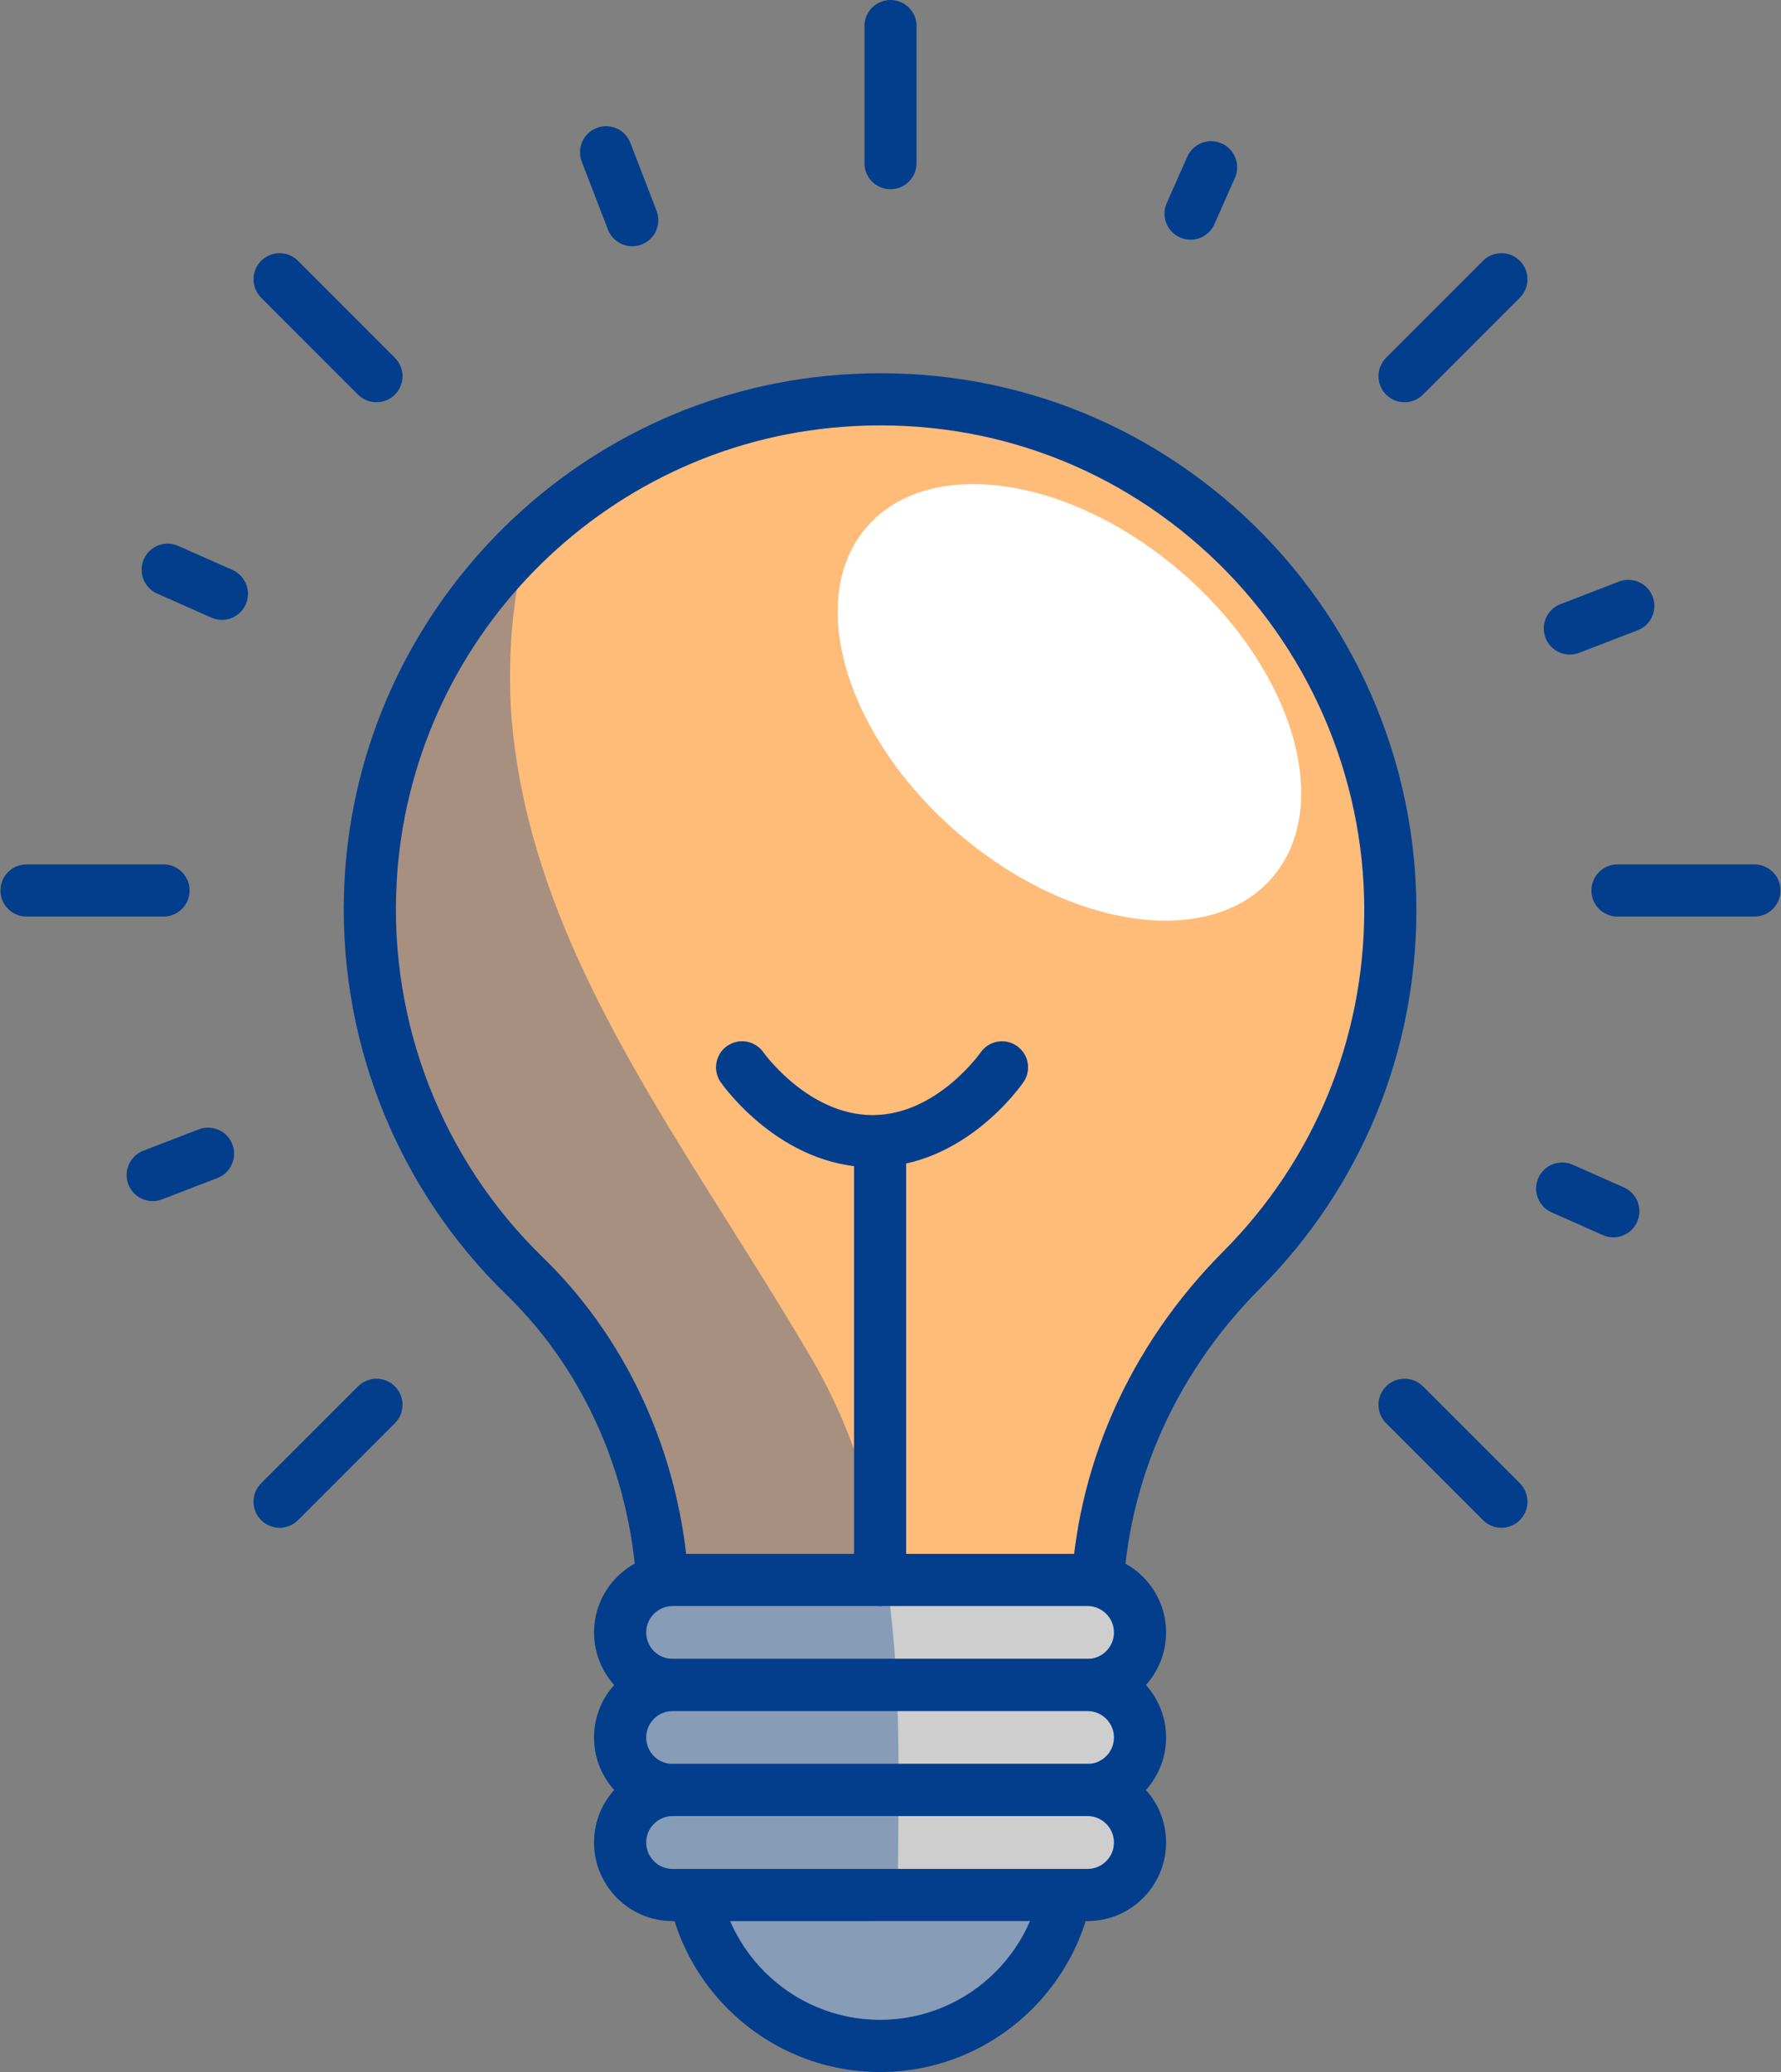 <?xml version="1.0" encoding="UTF-8"?>
<svg width="946px" height="1100px" viewBox="0 0 946 1100" version="1.1" xmlns="http://www.w3.org/2000/svg" xmlns:xlink="http://www.w3.org/1999/xlink">
    <rect x="0" y="0" width="946" height="1100" fill="#808080" stroke="none"/>
    <title>coaching</title>
    <g id="Page-1" stroke="none" stroke-width="1" fill="none" fill-rule="evenodd">
        <g id="coaching" fill-rule="nonzero">
            <g id="Group" transform="translate(182, 198)">
                <g transform="translate(171, 673)">
                    <path d="M215.032,114.588 C215.032,142.359 203.775,167.502 185.576,185.701 C167.377,203.9 142.234,215.157 114.463,215.157 C86.692,215.157 61.549,203.9 43.35,185.701 C25.151,167.502 13.894,142.359 13.894,114.588 C13.894,86.817 25.151,61.674 43.35,43.475 C61.549,25.276 86.692,14.019 114.463,14.019 C142.234,14.019 167.377,25.276 185.576,43.475 C203.776,61.674 215.032,86.816 215.032,114.588 Z" id="Path" fill="#CECECE"></path>
                    <path d="M114.462,229 C82.918,229 54.316,216.169 33.599,195.452 C12.882,174.735 0.051,146.132 0.051,114.589 C0.051,83.045 12.882,54.441 33.599,33.723 C54.316,13.005 82.919,0.172 114.462,0.172 C146.006,0.172 174.61,13.004 195.328,33.723 C216.046,54.441 228.879,83.046 228.879,114.589 C228.879,146.133 216.047,174.735 195.328,195.452 C174.61,216.169 146.006,229 114.462,229 Z M114.462,27.862 C90.552,27.862 68.872,37.589 53.169,53.293 C37.466,68.997 27.741,90.679 27.741,114.589 C27.741,138.499 37.466,160.179 53.169,175.882 C68.872,191.585 90.552,201.31 114.462,201.31 C138.372,201.31 160.053,191.585 175.758,175.882 C191.462,160.179 201.189,138.499 201.189,114.589 C201.189,90.679 191.462,68.997 175.758,53.293 C160.053,37.589 138.372,27.862 114.462,27.862 Z" id="Shape" fill="#033E8D"></path>
                </g>
                <g opacity="0.35" transform="translate(171, 673)" fill="#033E8D">
                    <path d="M215.032,114.588 C215.032,142.359 203.775,167.502 185.576,185.701 C167.377,203.9 142.234,215.157 114.463,215.157 C86.692,215.157 61.549,203.9 43.35,185.701 C25.151,167.502 13.894,142.359 13.894,114.588 C13.894,86.817 25.151,61.674 43.35,43.475 C61.549,25.276 86.692,14.019 114.463,14.019 C142.234,14.019 167.377,25.276 185.576,43.475 C203.776,61.674 215.032,86.816 215.032,114.588 Z" id="Path"></path>
                    <path d="M114.462,229 C82.918,229 54.316,216.169 33.599,195.452 C12.882,174.735 0.051,146.132 0.051,114.589 C0.051,83.045 12.882,54.441 33.599,33.723 C54.316,13.005 82.919,0.172 114.462,0.172 C146.006,0.172 174.61,13.004 195.328,33.723 C216.046,54.441 228.879,83.046 228.879,114.589 C228.879,146.133 216.047,174.735 195.328,195.452 C174.61,216.169 146.006,229 114.462,229 Z M114.462,27.862 C90.552,27.862 68.872,37.589 53.169,53.293 C37.466,68.997 27.741,90.679 27.741,114.589 C27.741,138.499 37.466,160.179 53.169,175.882 C68.872,191.585 90.552,201.31 114.462,201.31 C138.372,201.31 160.053,191.585 175.758,175.882 C191.462,160.179 201.189,138.499 201.189,114.589 C201.189,90.679 191.462,68.997 175.758,53.293 C160.053,37.589 138.372,27.862 114.462,27.862 Z" id="Shape"></path>
                </g>
                <g>
                    <path d="M556.488,285.043 C556.488,206.755 523.294,136.22 470.213,86.744 C417.132,37.268 344.163,8.851 264.612,14.8 C197.31,19.833 136.727,49.868 92.043,95.492 C47.359,141.116 18.572,202.329 14.861,269.717 C12.593,310.898 19.528,350.212 33.794,385.795 C48.06,421.378 69.658,453.23 96.718,479.488 C120.747,502.805 139.169,530.743 151.583,561.222 C163.997,591.701 170.406,624.721 170.406,658.203 L170.406,660.98 L170.406,663.757 L285.464,663.757 L400.522,663.757 L400.522,660.972 L400.522,658.187 C400.522,623.899 407.675,590.554 420.877,559.706 C434.079,528.858 453.33,500.51 477.525,476.215 C501.923,451.716 521.664,422.578 535.305,390.238 C548.946,357.895 556.488,322.352 556.488,285.043 Z" id="Path" fill="#FFBC79"></path>
                    <path d="M400.522,677.601 L285.465,677.601 L170.407,677.601 C166.583,677.601 163.122,676.052 160.617,673.546 C158.112,671.04 156.562,667.579 156.562,663.756 L156.562,660.979 L156.562,658.202 C156.562,625.996 150.23,594.513 138.379,565.726 C126.528,536.939 109.156,510.846 87.077,489.422 C57.464,460.688 34.817,426.232 20.142,388.629 C5.467,351.026 -1.237,310.276 1.037,268.955 C4.95,197.877 35.124,133.538 82.051,85.642 C128.978,37.746 192.657,6.295 263.581,0.992 C303.737,-2.02 342.959,3.155 379.482,15.896 C416.005,28.636 449.83,48.942 479.191,76.189 C508.152,103.065 530.937,135.534 546.482,171.156 C562.027,206.778 570.331,245.554 570.331,285.045 C570.331,322.962 562.962,359.761 548.904,393.799 C534.845,427.836 514.097,459.112 487.336,485.983 C463.807,509.606 445.565,536.707 433.206,565.877 C420.846,595.047 414.368,626.286 414.368,658.187 L414.368,660.972 L414.368,663.757 C414.368,667.581 412.819,671.042 410.313,673.547 C407.807,676.052 404.346,677.601 400.522,677.601 Z M184.128,649.911 L285.468,649.911 L386.808,649.911 C387.879,615.828 395.549,582.569 409.23,551.526 C422.911,520.483 442.602,491.657 467.715,466.441 C491.874,442.182 510.605,413.947 523.297,383.22 C535.989,352.492 542.641,319.272 542.641,285.043 C542.641,249.392 535.142,214.384 521.107,182.223 C507.072,150.062 486.5,120.748 460.354,96.484 C433.848,71.887 403.306,53.555 370.324,42.053 C337.341,30.551 301.917,25.88 265.647,28.605 C201.635,33.391 144.16,61.781 101.805,105.013 C59.45,148.245 32.216,206.32 28.684,270.478 C26.632,307.792 32.683,344.589 45.932,378.542 C59.181,412.496 79.627,443.607 106.362,469.55 C130.158,492.643 149.076,520.525 162.307,551.238 C175.538,581.952 183.081,615.495 184.128,649.911 Z" id="Shape" fill="#033E8D"></path>
                </g>
                <g transform="translate(133, 626)">
                    <path d="M264.804,70.544 L152.463,70.544 L40.123,70.544 C33.018,70.544 26.586,67.664 21.93,63.008 C17.274,58.352 14.394,51.92 14.394,44.815 L14.394,42.669 L14.394,40.523 C14.394,33.418 17.274,26.986 21.93,22.33 C26.586,17.674 33.018,14.794 40.123,14.794 L152.464,14.794 L264.805,14.794 C271.91,14.794 278.342,17.674 282.998,22.33 C287.654,26.986 290.534,33.418 290.534,40.523 L290.534,42.669 L290.534,44.815 C290.534,51.92 287.654,58.352 282.998,63.008 C278.342,67.664 271.909,70.544 264.804,70.544 Z" id="Path" fill="#CECECE"></path>
                    <path d="M262.66,84.391 L152.465,84.391 L42.269,84.391 C30.766,84.391 20.336,79.711 12.782,72.156 C5.228,64.601 0.55,54.17 0.55,42.666 C0.55,31.162 5.228,20.733 12.782,13.179 C20.336,5.625 30.766,0.947 42.269,0.947 L152.465,0.947 L262.66,0.947 C274.163,0.947 284.593,5.625 292.147,13.179 C299.701,20.733 304.379,31.163 304.379,42.666 C304.379,54.169 299.701,64.601 292.147,72.156 C284.594,79.712 274.164,84.391 262.66,84.391 Z M42.269,28.638 C38.402,28.638 34.895,30.212 32.354,32.752 C29.813,35.292 28.24,38.8 28.24,42.667 C28.24,46.537 29.814,50.045 32.354,52.586 C34.895,55.127 38.402,56.701 42.269,56.701 L152.465,56.701 L262.66,56.701 C266.527,56.701 270.034,55.127 272.575,52.586 C275.116,50.045 276.689,46.536 276.689,42.667 C276.689,38.8 275.115,35.293 272.575,32.752 C270.035,30.211 266.527,28.638 262.66,28.638 L152.465,28.638 L42.269,28.638 Z" id="Shape" fill="#033E8D"></path>
                </g>
                <g transform="translate(133, 682)">
                    <path d="M264.804,70.293 L152.463,70.293 L40.123,70.293 C33.018,70.293 26.586,67.413 21.93,62.757 C17.274,58.101 14.394,51.669 14.394,44.564 L14.394,42.418 L14.394,40.272 C14.394,33.167 17.274,26.735 21.93,22.079 C26.586,17.423 33.018,14.543 40.123,14.543 L152.464,14.543 L264.805,14.543 C271.91,14.543 278.342,17.423 282.998,22.079 C287.654,26.735 290.534,33.167 290.534,40.272 L290.534,42.418 L290.534,44.564 C290.534,51.669 287.654,58.101 282.998,62.757 C278.341,67.413 271.909,70.293 264.804,70.293 Z" id="Path" fill="#CECECE"></path>
                    <path d="M262.66,84.139 L152.465,84.139 L42.269,84.139 C30.766,84.139 20.336,79.461 12.782,71.907 C5.228,64.353 0.55,53.923 0.55,42.42 C0.55,30.917 5.228,20.487 12.782,12.933 C20.336,5.379 30.766,0.701 42.269,0.701 L152.465,0.701 L262.66,0.701 C274.163,0.701 284.593,5.379 292.147,12.933 C299.701,20.487 304.379,30.917 304.379,42.42 C304.379,53.923 299.701,64.353 292.147,71.907 C284.594,79.461 274.164,84.139 262.66,84.139 Z M42.269,28.391 C38.402,28.391 34.895,29.965 32.354,32.505 C29.813,35.045 28.24,38.553 28.24,42.42 C28.24,46.287 29.814,49.794 32.354,52.335 C34.894,54.876 38.402,56.449 42.269,56.449 L152.465,56.449 L262.66,56.449 C266.527,56.449 270.034,54.875 272.575,52.335 C275.116,49.795 276.689,46.287 276.689,42.42 C276.689,38.553 275.115,35.046 272.575,32.505 C270.035,29.964 266.527,28.391 262.66,28.391 L152.465,28.391 L42.269,28.391 Z" id="Shape" fill="#033E8D"></path>
                </g>
                <g transform="translate(133, 738)">
                    <path d="M264.804,70.042 L152.463,70.042 L40.123,70.042 C33.018,70.042 26.586,67.162 21.93,62.506 C17.274,57.85 14.394,51.418 14.394,44.313 L14.394,42.167 L14.394,40.021 C14.394,32.916 17.274,26.484 21.93,21.828 C26.586,17.172 33.018,14.292 40.123,14.292 L152.464,14.292 L264.805,14.292 C271.91,14.292 278.342,17.172 282.998,21.828 C287.654,26.484 290.534,32.916 290.534,40.021 L290.534,42.167 L290.534,44.313 C290.534,51.418 287.654,57.85 282.998,62.506 C278.341,67.162 271.909,70.042 264.804,70.042 Z" id="Path" fill="#CECECE"></path>
                    <path d="M262.66,83.888 L152.465,83.888 L42.269,83.888 C30.766,83.888 20.336,79.21 12.782,71.656 C5.228,64.102 0.55,53.672 0.55,42.169 C0.55,30.666 5.228,20.236 12.782,12.682 C20.336,5.128 30.766,0.45 42.269,0.45 L152.465,0.45 L262.66,0.45 C274.163,0.45 284.593,5.128 292.147,12.682 C299.701,20.236 304.379,30.666 304.379,42.169 C304.379,53.672 299.701,64.102 292.147,71.656 C284.594,79.209 274.164,83.888 262.66,83.888 Z M42.269,28.139 C38.402,28.139 34.895,29.713 32.354,32.253 C29.813,34.793 28.24,38.301 28.24,42.168 C28.24,46.035 29.814,49.542 32.354,52.083 C34.894,54.624 38.402,56.197 42.269,56.197 L152.465,56.197 L262.66,56.197 C266.527,56.197 270.034,54.623 272.575,52.083 C275.116,49.543 276.689,46.035 276.689,42.168 C276.689,38.301 275.115,34.794 272.575,32.253 C270.035,29.712 266.527,28.139 262.66,28.139 L152.465,28.139 L42.269,28.139 L42.269,28.139 Z" id="Shape" fill="#033E8D"></path>
                </g>
                <g opacity="0.35" transform="translate(0, 95)" fill="#033E8D">
                    <path d="M234.327,430.451 C201.088,374.201 164.014,320.507 133.971,264.896 C103.928,209.285 80.917,151.756 75.803,87.835 C75.019,76.07 74.84,63.825 75.41,51.45 C75.98,39.075 77.3,26.568 79.512,14.281 C60.778,36.203 45.453,61.103 34.393,88.127 C23.333,115.151 16.537,144.299 14.862,174.716 C12.594,215.897 19.529,255.211 33.795,290.794 C48.061,326.377 69.659,358.229 96.719,384.487 C118.724,405.84 136.01,431.07 148.286,458.579 C160.562,486.087 167.829,515.874 169.796,546.34 C163.41,547.612 157.809,551.065 153.806,555.889 C149.802,560.713 147.395,566.91 147.395,573.67 C147.395,581.367 150.515,588.336 155.559,593.38 C160.603,598.424 167.572,601.544 175.269,601.544 C167.572,601.544 160.603,604.664 155.559,609.708 C150.515,614.752 147.395,621.721 147.395,629.419 C147.395,637.116 150.515,644.085 155.559,649.129 C160.603,654.173 167.572,657.293 175.269,657.293 C167.572,657.293 160.603,660.413 155.559,665.457 C150.515,670.501 147.395,677.47 147.395,685.167 C147.395,692.864 150.515,699.833 155.559,704.878 C160.603,709.922 167.572,713.042 175.269,713.042 L228.173,713.042 L281.077,713.042 C281.227,663.797 282.897,615.093 277.851,567.729 C272.805,520.365 261.042,474.339 234.327,430.451 Z" id="Path"></path>
                    <path d="M281.076,726.888 L228.172,726.888 L175.269,726.888 C163.766,726.888 153.336,722.21 145.782,714.656 C138.228,707.102 133.55,696.672 133.55,685.169 C133.55,679.818 134.563,674.697 136.407,669.991 C138.251,665.285 140.927,660.992 144.253,657.295 C140.927,653.598 138.251,649.306 136.407,644.599 C134.563,639.892 133.55,634.772 133.55,629.421 C133.55,624.069 134.564,618.949 136.409,614.243 C138.254,609.536 140.93,605.244 144.253,601.547 C140.93,597.85 138.254,593.558 136.409,588.85 C134.564,584.143 133.55,579.021 133.55,573.667 C133.55,565.933 135.694,558.6 139.463,552.3 C143.232,546 148.625,540.736 155.123,537.139 C152.219,509.546 144.781,483.158 133.282,459.022 C121.783,434.886 106.224,413.003 87.076,394.42 C57.463,365.686 34.816,331.23 20.141,293.627 C5.466,256.024 -1.238,215.274 1.036,173.953 C2.753,142.78 9.486,112.611 20.917,84.237 C32.348,55.863 48.477,29.282 68.985,5.286 C71.013,2.909 73.715,1.36 76.615,0.74 C79.515,0.12 82.614,0.434 85.437,1.771 C88.263,3.11 90.464,5.312 91.82,7.949 C93.176,10.586 93.687,13.658 93.133,16.735 C91.178,27.608 89.895,39.112 89.302,50.917 C88.709,62.723 88.806,74.83 89.612,86.912 C93.565,136.327 108.622,181.813 129.613,225.945 C150.604,270.076 177.531,312.853 205.224,356.849 C212.025,367.655 218.941,378.643 225.821,389.746 C232.701,400.849 239.545,412.067 246.203,423.333 C271.443,464.828 283.863,508.389 289.876,552.608 C295.889,596.827 295.494,641.705 295.104,685.833 C295.066,690.365 295.027,694.901 294.994,699.443 C294.961,703.985 294.934,708.532 294.92,713.085 C294.909,716.9 293.356,720.351 290.851,722.847 C288.346,725.343 284.891,726.888 281.076,726.888 Z M175.269,671.139 C171.402,671.139 167.895,672.713 165.354,675.253 C162.813,677.793 161.24,681.301 161.24,685.168 C161.24,689.035 162.814,692.542 165.354,695.083 C167.894,697.624 171.402,699.197 175.269,699.197 L221.288,699.197 L267.307,699.197 C267.323,696.926 267.341,694.657 267.36,692.389 C267.379,690.122 267.399,687.856 267.421,685.589 C267.808,641.447 268.184,598.528 262.66,557.112 C257.136,515.696 245.713,475.781 222.5,437.648 C222.484,437.624 222.469,437.598 222.454,437.572 C222.439,437.546 222.424,437.519 222.408,437.492 C215.842,426.383 209.066,415.279 202.241,404.268 C195.416,393.257 188.544,382.339 181.786,371.604 C154.423,328.127 126.592,283.911 104.544,237.338 C82.496,190.765 66.231,141.837 61.999,88.936 C61.723,84.812 61.523,80.688 61.398,76.573 C61.273,72.458 61.223,68.352 61.247,64.263 C51.612,81.253 44.016,99.18 38.557,117.798 C33.098,136.416 29.774,155.725 28.684,175.478 C26.632,212.792 32.683,249.589 45.932,283.542 C59.181,317.496 79.627,348.607 106.362,374.55 C129.142,396.656 147.389,422.882 160.474,451.83 C173.559,480.778 181.482,512.449 183.613,545.445 C183.835,548.909 182.759,552.188 180.776,554.77 C178.793,557.352 175.904,559.239 172.499,559.917 C169.235,560.566 166.42,562.336 164.421,564.777 C162.422,567.218 161.239,570.331 161.239,573.665 C161.239,577.535 162.813,581.043 165.353,583.584 C167.894,586.125 171.401,587.699 175.268,587.699 C179.092,587.699 182.553,589.248 185.058,591.754 C187.563,594.26 189.113,597.721 189.113,601.544 C189.113,605.367 187.564,608.829 185.058,611.334 C182.552,613.839 179.091,615.389 175.268,615.389 C171.401,615.389 167.894,616.963 165.353,619.503 C162.812,622.043 161.239,625.551 161.239,629.418 C161.239,633.285 162.813,636.792 165.353,639.333 C167.893,641.874 171.401,643.447 175.268,643.447 C179.092,643.447 182.553,644.996 185.058,647.502 C187.563,650.008 189.113,653.469 189.113,657.292 C189.113,661.116 187.564,664.577 185.058,667.082 C182.552,669.587 179.092,671.139 175.269,671.139 Z" id="Shape"></path>
                </g>
                <path d="M493.684,268 C477.21,287.047 450.247,293.869 419.97,289.501 C389.693,285.134 356.103,269.577 326.376,243.865 C296.649,218.153 276.413,187.156 267.728,157.825 C259.043,128.494 261.907,100.829 278.381,81.782 C294.855,62.735 321.818,55.913 352.095,60.281 C382.372,64.648 415.962,80.205 445.689,105.917 C475.416,131.628 495.652,162.626 504.337,191.957 C513.022,221.288 510.157,248.953 493.684,268 Z" id="Path" fill="#FFFFFF"></path>
                <path d="M285.462,654.638 C281.638,654.638 278.177,653.089 275.672,650.583 C273.167,648.077 271.617,644.616 271.617,640.793 L271.617,524.315 L271.617,407.837 C271.617,404.013 273.166,400.552 275.672,398.047 C278.178,395.542 281.639,393.992 285.462,393.992 C289.286,393.992 292.747,395.541 295.252,398.047 C297.757,400.553 299.307,404.014 299.307,407.837 L299.307,524.314 L299.307,640.791 C299.307,644.615 297.758,648.076 295.252,650.581 C292.746,653.086 289.286,654.638 285.462,654.638 Z" id="Path" fill="#033E8D"></path>
                <path d="M281.46,421.683 C257.112,421.683 237.268,410.858 223.35,399.803 C209.433,388.748 201.442,377.462 200.801,376.54 C198.619,373.401 197.916,369.674 198.542,366.187 C199.169,362.699 201.125,359.45 204.262,357.265 C207.404,355.088 211.13,354.384 214.617,355.008 C218.104,355.633 221.352,357.586 223.537,360.726 C223.64,360.875 229.605,369.191 239.802,377.471 C249.999,385.751 264.428,393.993 281.459,393.993 C298.449,393.993 312.734,385.775 322.799,377.516 C332.864,369.257 338.711,360.957 338.824,360.792 C341.001,357.652 344.243,355.687 347.725,355.045 C351.207,354.403 354.929,355.086 358.066,357.244 C361.208,359.405 363.185,362.628 363.839,366.099 C364.493,369.57 363.823,373.288 361.674,376.438 C361.041,377.363 353.182,388.674 339.383,399.754 C325.584,410.834 305.848,421.683 281.46,421.683 Z" id="Path" fill="#033E8D"></path>
            </g>
            <g id="Group" fill="#033E8D">
                <g id="Path">
                    <g transform="translate(134, 134)">
                        <path d="M663.5,677.091 C661.729,677.091 659.958,676.753 658.291,676.077 C656.625,675.401 655.063,674.387 653.711,673.035 L627.981,647.308 L602.251,621.581 C599.547,618.88 598.195,615.337 598.195,611.794 C598.195,608.251 599.547,604.707 602.251,602.003 C604.955,599.299 608.498,597.947 612.04,597.947 C615.582,597.947 619.125,599.299 621.829,602.003 L647.559,627.73 L673.289,653.457 C675.993,656.158 677.345,659.701 677.345,663.244 C677.345,666.787 675.993,670.331 673.289,673.035 C671.937,674.387 670.375,675.401 668.709,676.077 C667.043,676.753 665.272,677.091 663.5,677.091 Z"></path>
                        <path d="M65.959,79.556 C64.188,79.556 62.417,79.218 60.75,78.542 C59.084,77.866 57.522,76.852 56.17,75.5 L30.443,49.773 L4.716,24.046 C2.012,21.342 0.66,17.799 0.66,14.257 C0.66,10.715 2.012,7.172 4.716,4.468 C7.42,1.764 10.963,0.412 14.505,0.412 C18.047,0.412 21.59,1.764 24.294,4.468 L50.021,30.195 L75.748,55.922 C78.452,58.626 79.804,62.169 79.804,65.711 C79.804,69.253 78.452,72.796 75.748,75.5 C74.396,76.852 72.834,77.866 71.168,78.542 C69.502,79.218 67.73,79.556 65.959,79.556 Z"></path>
                    </g>
                    <g transform="translate(0, 458)">
                        <path d="M931.906,28.596 L895.522,28.596 L859.138,28.596 C855.314,28.596 851.853,27.047 849.348,24.541 C846.843,22.035 845.293,18.574 845.293,14.751 C845.293,10.927 846.842,7.466 849.348,4.961 C851.854,2.456 855.315,0.906 859.138,0.906 L895.522,0.906 L931.906,0.906 C935.73,0.906 939.191,2.455 941.696,4.961 C944.201,7.467 945.751,10.928 945.751,14.751 C945.751,18.575 944.202,22.036 941.696,24.541 C939.19,27.046 935.73,28.596 931.906,28.596 Z"></path>
                        <path d="M86.862,28.596 L50.478,28.596 L14.094,28.596 C10.27,28.596 6.809,27.047 4.304,24.541 C1.799,22.035 0.249,18.574 0.249,14.751 C0.249,10.927 1.798,7.466 4.304,4.961 C6.81,2.456 10.271,0.906 14.094,0.906 L50.478,0.906 L86.862,0.906 C90.686,0.906 94.147,2.455 96.652,4.961 C99.157,7.467 100.707,10.928 100.707,14.751 C100.707,18.575 99.158,22.036 96.652,24.541 C94.146,27.046 90.685,28.596 86.862,28.596 Z"></path>
                    </g>
                    <g transform="translate(134, 134)">
                        <path d="M612.041,79.556 C610.27,79.556 608.499,79.218 606.832,78.542 C605.166,77.866 603.604,76.852 602.252,75.5 C599.548,72.796 598.196,69.252 598.196,65.709 C598.196,62.166 599.548,58.624 602.252,55.922 L627.982,30.195 L653.712,4.468 C656.416,1.764 659.959,0.412 663.501,0.412 C667.043,0.412 670.586,1.764 673.29,4.468 C675.994,7.172 677.346,10.716 677.346,14.259 C677.346,17.802 675.994,21.344 673.29,24.046 L647.56,49.773 L621.83,75.5 C620.478,76.852 618.916,77.866 617.25,78.542 C615.583,79.218 613.812,79.556 612.041,79.556 Z"></path>
                        <path d="M14.505,677.091 C12.734,677.091 10.963,676.753 9.296,676.077 C7.629,675.401 6.068,674.387 4.716,673.035 C2.012,670.331 0.66,666.788 0.66,663.246 C0.66,659.704 2.012,656.161 4.716,653.457 L30.443,627.73 L56.17,602.003 C58.874,599.299 62.417,597.947 65.959,597.947 C69.501,597.947 73.044,599.299 75.748,602.003 C78.452,604.707 79.804,608.25 79.804,611.792 C79.804,615.334 78.452,618.877 75.748,621.581 L50.021,647.308 L24.294,673.035 C22.942,674.387 21.38,675.401 19.714,676.077 C18.048,676.753 16.276,677.091 14.505,677.091 Z"></path>
                    </g>
                    <path d="M473,100.458 C469.176,100.458 465.715,98.909 463.21,96.403 C460.705,93.897 459.155,90.436 459.155,86.613 L459.155,50.229 L459.155,13.845 C459.155,10.021 460.704,6.56 463.21,4.055 C465.716,1.55 469.176,0 473,0 C476.824,0 480.285,1.549 482.79,4.055 C485.295,6.561 486.845,10.022 486.845,13.845 L486.845,50.229 L486.845,86.613 C486.845,90.437 485.296,93.898 482.79,96.403 C480.284,98.908 476.824,100.458 473,100.458 Z"></path>
                </g>
                <g transform="translate(67, 67)" id="Path">
                    <path d="M268.831,63.739 C266.051,63.739 263.351,62.897 261.081,61.367 C258.811,59.838 256.971,57.622 255.911,54.874 L248.959,36.848 L242.007,18.822 C240.633,15.255 240.835,11.468 242.271,8.229 C243.708,4.989 246.379,2.298 249.946,0.921 C253.521,-0.447 257.308,-0.247 260.545,1.187 C263.783,2.622 266.47,5.291 267.847,8.86 L274.794,26.88 L281.741,44.9 C283.117,48.467 282.919,52.254 281.484,55.493 C280.049,58.733 277.379,61.425 273.812,62.801 C272.993,63.117 272.161,63.351 271.328,63.506 C270.494,63.663 269.658,63.739 268.831,63.739 Z"></path>
                    <g transform="translate(8, 221)">
                        <path d="M781.942,368.897 C781.004,368.897 780.059,368.801 779.12,368.604 C778.181,368.407 777.248,368.108 776.334,367.702 L762.74,361.674 L749.146,355.647 C745.652,354.098 743.117,351.278 741.843,347.973 C740.569,344.668 740.555,340.875 742.105,337.378 C743.654,333.884 746.474,331.351 749.779,330.077 C753.085,328.803 756.877,328.79 760.374,330.337 L773.968,336.364 L787.562,342.392 C791.056,343.941 793.591,346.761 794.865,350.066 C796.139,353.372 796.153,357.164 794.603,360.661 C793.459,363.243 791.62,365.303 789.404,366.716 C787.188,368.129 784.595,368.897 781.942,368.897 Z"></path>
                        <path d="M42.862,41.087 C41.924,41.087 40.977,40.991 40.038,40.794 C39.098,40.597 38.165,40.298 37.254,39.892 L22.849,33.502 L8.444,27.112 C4.95,25.563 2.415,22.743 1.141,19.438 C-0.133,16.133 -0.147,12.34 1.403,8.843 C2.952,5.349 5.773,2.814 9.079,1.54 C12.385,0.266 16.178,0.252 19.672,1.802 L34.077,8.192 L48.482,14.582 C51.978,16.131 54.514,18.952 55.787,22.258 C57.06,25.564 57.073,29.357 55.523,32.851 C54.376,35.433 52.538,37.493 50.322,38.906 C48.107,40.319 45.515,41.087 42.862,41.087 Z"></path>
                    </g>
                    <g transform="translate(0, 240)">
                        <path d="M766.844,40.507 C764.064,40.507 761.363,39.663 759.091,38.133 C756.82,36.602 754.978,34.385 753.918,31.638 C752.544,28.069 752.746,24.281 754.182,21.043 C755.619,17.804 758.29,15.114 761.857,13.737 L777.392,7.747 L792.927,1.757 C796.499,0.391 800.288,0.594 803.526,2.029 C806.765,3.464 809.454,6.132 810.828,9.696 C812.202,13.265 812,17.053 810.564,20.291 C809.128,23.529 806.456,26.22 802.889,27.597 L787.354,33.587 L771.819,39.577 C771,39.891 770.169,40.123 769.337,40.277 C768.505,40.431 767.671,40.507 766.844,40.507 Z"></path>
                        <path d="M14.102,330.676 C11.322,330.676 8.622,329.834 6.352,328.304 C4.082,326.774 2.242,324.557 1.182,321.807 C-0.194,318.24 0.006,314.453 1.442,311.214 C2.878,307.975 5.55,305.285 9.116,303.911 L23.821,298.24 L38.526,292.569 C42.098,291.195 45.885,291.398 49.123,292.836 C52.361,294.274 55.048,296.947 56.422,300.514 C57.796,304.081 57.594,307.868 56.157,311.107 C54.72,314.346 52.047,317.037 48.477,318.41 L33.777,324.075 L19.077,329.74 C18.258,330.056 17.427,330.29 16.595,330.445 C15.764,330.6 14.93,330.676 14.102,330.676 Z"></path>
                    </g>
                    <path d="M565.376,60.267 C564.438,60.267 563.491,60.171 562.552,59.974 C561.612,59.777 560.679,59.478 559.768,59.072 C556.272,57.523 553.736,54.702 552.463,51.396 C551.189,48.09 551.177,44.297 552.727,40.803 L558.184,28.497 L563.641,16.191 C565.196,12.695 568.022,10.159 571.329,8.886 C574.637,7.612 578.427,7.6 581.91,9.15 C585.406,10.699 587.942,13.52 589.215,16.826 C590.489,20.132 590.501,23.925 588.951,27.419 L583.494,39.725 L578.037,52.031 C576.89,54.613 575.052,56.673 572.836,58.086 C570.62,59.499 568.028,60.267 565.376,60.267 Z"></path>
                </g>
            </g>
        </g>
    </g>
</svg>
